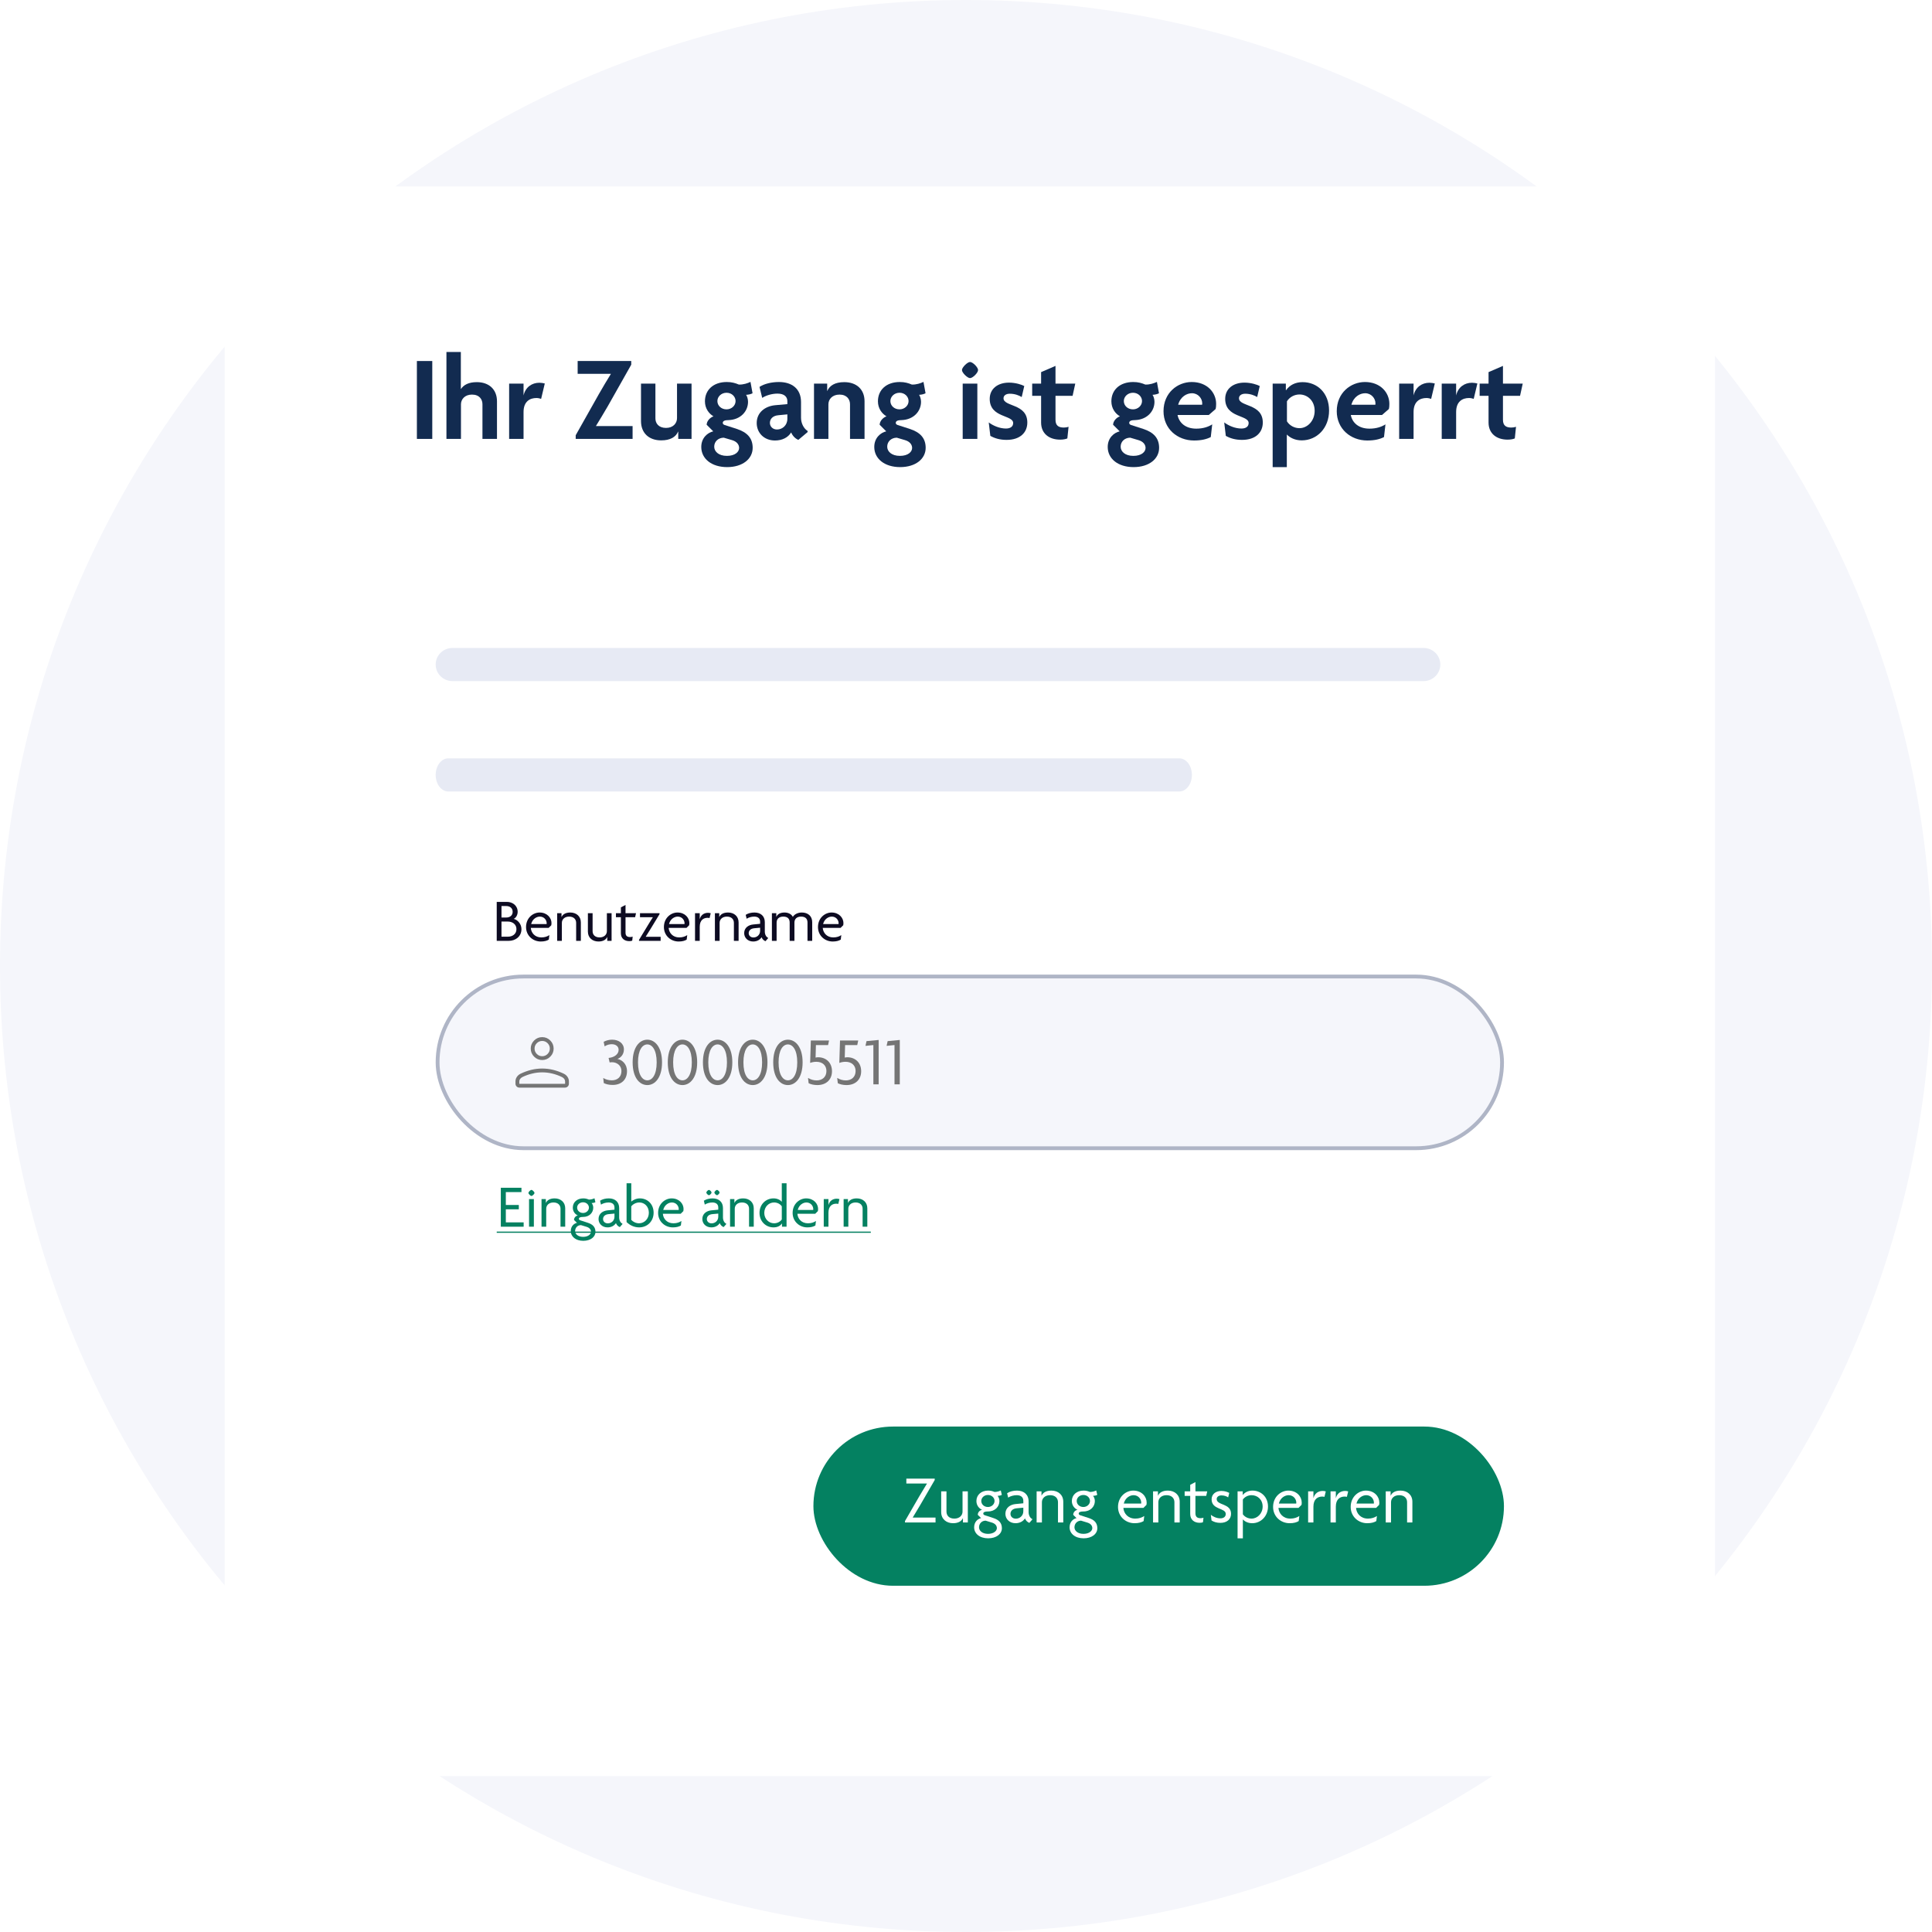 <svg width="350" height="350" viewBox="0 0 350 350" fill="none" xmlns="http://www.w3.org/2000/svg">
<g clip-path="url(#clip0_2179_6122)">
<path d="M175 350C271.65 350 350 271.65 350 175C350 78.35 271.65 0 175 0C78.35 0 0 78.35 0 175C0 271.65 78.35 350 175 350Z" fill="#F5F6FB"/>
<g filter="url(#filter0_d_2179_6122)">
<rect x="40" y="31" width="270" height="288" rx="5.529" fill="white"/>
<path d="M275.167 66.728L274.68 68.939H271.584V73.274C271.584 74.314 272.115 74.69 273.088 74.69C273.397 74.69 273.663 74.645 273.95 74.557L273.729 76.658C273.442 76.791 272.955 76.879 272.424 76.879C270.39 76.879 268.974 75.751 268.974 73.783V68.939H267.359V66.728H268.974V64.648L271.584 63.52V66.728H275.167Z" fill="#122B50"/>
<path d="M266.949 66.706L266.285 69.493C266.108 69.426 265.755 69.338 265.445 69.338C264.273 69.338 263.101 69.935 263.101 71.881V76.747H260.491V66.728H263.101V68.873C263.454 67.37 264.604 66.573 265.976 66.573C266.285 66.573 266.706 66.64 266.949 66.706Z" fill="#122B50"/>
<path d="M259.238 66.706L258.575 69.493C258.398 69.426 258.044 69.338 257.734 69.338C256.562 69.338 255.39 69.935 255.39 71.881V76.747H252.78V66.728H255.39V68.873C255.744 67.37 256.894 66.573 258.265 66.573C258.575 66.573 258.995 66.64 259.238 66.706Z" fill="#122B50"/>
<path d="M247.003 77.035C243.973 77.035 241.474 74.911 241.474 71.726C241.474 68.387 244.017 66.44 246.583 66.44C249.37 66.44 251.006 68.343 251.006 70.399C251.006 70.775 250.984 71.063 250.918 71.328L249.679 72.412H244.017C244.283 73.805 245.433 74.889 247.401 74.889C248.662 74.889 249.591 74.558 250.299 74.115L250.033 76.415C249.303 76.791 248.352 77.035 247.003 77.035ZM246.627 68.475C245.72 68.475 244.548 69.05 244.128 70.554H248.463C248.485 70.466 248.485 70.377 248.485 70.289C248.485 69.426 247.755 68.475 246.627 68.475Z" fill="#122B50"/>
<path d="M240.082 71.616C240.082 74.801 237.87 77.013 235.127 77.013C233.889 77.013 232.96 76.504 232.429 75.951V81.856H229.864V66.728H232.252V67.9L232.296 67.923C232.938 66.994 233.977 66.463 235.282 66.463C237.958 66.463 240.082 68.431 240.082 71.616ZM237.472 71.66C237.472 69.781 236.123 68.697 234.729 68.697C233.8 68.697 232.938 69.161 232.451 69.935V73.562C232.938 74.337 233.8 74.801 234.729 74.801C236.123 74.801 237.472 73.518 237.472 71.66Z" fill="#122B50"/>
<path d="M228.076 73.783C228.076 75.53 226.838 76.924 224.316 76.924C223.1 76.924 222.149 76.636 221.375 76.194L221.087 73.761C221.883 74.358 223.056 74.867 224.206 74.867C224.98 74.867 225.511 74.535 225.511 73.872C225.511 72.368 221.264 72.965 221.264 69.492C221.264 67.679 222.702 66.551 224.759 66.551C225.953 66.551 227.103 66.927 227.523 67.17L227.059 69.161C226.572 68.873 225.842 68.563 224.891 68.563C224.206 68.563 223.763 68.895 223.763 69.382C223.763 70.952 228.076 70.311 228.076 73.783Z" fill="#122B50"/>
<path d="M215.62 77.035C212.59 77.035 210.091 74.911 210.091 71.726C210.091 68.387 212.634 66.44 215.2 66.44C217.987 66.44 219.623 68.343 219.623 70.399C219.623 70.775 219.601 71.063 219.535 71.328L218.296 72.412H212.634C212.9 73.805 214.05 74.889 216.018 74.889C217.279 74.889 218.208 74.558 218.915 74.115L218.65 76.415C217.92 76.791 216.969 77.035 215.62 77.035ZM215.244 68.475C214.337 68.475 213.165 69.05 212.745 70.554H217.08C217.102 70.466 217.102 70.377 217.102 70.289C217.102 69.426 216.372 68.475 215.244 68.475Z" fill="#122B50"/>
<path d="M209.293 78.361C209.293 80.374 207.458 81.856 204.671 81.856C201.84 81.856 199.982 80.33 199.982 78.207C199.982 76.57 201.11 75.619 202.149 75.375L200.955 74.181C200.977 73.496 201.574 72.876 202.194 72.655C201.353 72.168 200.645 71.217 200.645 69.935C200.645 67.878 202.172 66.44 204.604 66.44C205.511 66.44 206.175 66.639 206.794 66.904C207.634 66.927 208.386 66.661 208.895 66.418L209.271 68.475C209.006 68.63 208.563 68.74 208.099 68.762C208.276 68.984 208.453 69.514 208.453 70.023C208.453 71.77 207.082 73.274 204.914 73.341C204.295 73.341 203.875 73.473 203.875 73.849C203.875 74.026 204.007 74.159 204.206 74.225L206.396 74.933C208.254 75.53 209.293 76.57 209.293 78.361ZM206.197 69.89C206.197 69.094 205.511 68.386 204.56 68.386C203.609 68.386 202.901 69.094 202.901 69.89C202.901 70.731 203.609 71.394 204.56 71.394C205.445 71.394 206.197 70.731 206.197 69.89ZM206.838 78.383C206.838 77.764 206.396 77.211 205.555 76.968L204.052 76.525C203.034 76.548 202.326 77.233 202.326 78.162C202.326 79.003 203.1 79.821 204.627 79.821C206.108 79.821 206.838 79.091 206.838 78.383Z" fill="#122B50"/>
<path d="M194.106 66.728L193.62 68.939H190.523V73.274C190.523 74.314 191.054 74.69 192.027 74.69C192.337 74.69 192.602 74.645 192.89 74.557L192.669 76.658C192.381 76.791 191.895 76.879 191.364 76.879C189.329 76.879 187.914 75.751 187.914 73.783V68.939H186.299V66.728H187.914V64.648L190.523 63.52V66.728H194.106Z" fill="#122B50"/>
<path d="M185.418 73.783C185.418 75.53 184.18 76.924 181.659 76.924C180.442 76.924 179.491 76.636 178.717 76.194L178.429 73.761C179.226 74.358 180.398 74.867 181.548 74.867C182.322 74.867 182.853 74.535 182.853 73.872C182.853 72.368 178.606 72.965 178.606 69.492C178.606 67.679 180.044 66.551 182.101 66.551C183.295 66.551 184.445 66.927 184.865 67.17L184.401 69.161C183.914 68.873 183.185 68.563 182.234 68.563C181.548 68.563 181.106 68.895 181.106 69.382C181.106 70.952 185.418 70.311 185.418 73.783Z" fill="#122B50"/>
<path d="M176.496 64.273C176.496 64.76 175.545 65.733 175.037 65.733C174.572 65.733 173.577 64.76 173.577 64.273C173.577 63.787 174.572 62.813 175.037 62.813C175.545 62.813 176.496 63.787 176.496 64.273ZM176.364 76.747H173.71V66.728H176.364V76.747Z" fill="#122B50"/>
<path d="M167.003 78.361C167.003 80.374 165.167 81.856 162.38 81.856C159.549 81.856 157.691 80.33 157.691 78.207C157.691 76.57 158.819 75.619 159.859 75.375L158.665 74.181C158.687 73.496 159.284 72.876 159.903 72.655C159.063 72.168 158.355 71.217 158.355 69.935C158.355 67.878 159.881 66.44 162.314 66.44C163.221 66.44 163.884 66.639 164.503 66.904C165.344 66.927 166.096 66.661 166.605 66.418L166.981 68.475C166.715 68.63 166.273 68.74 165.808 68.762C165.985 68.984 166.162 69.514 166.162 70.023C166.162 71.77 164.791 73.274 162.624 73.341C162.004 73.341 161.584 73.473 161.584 73.849C161.584 74.026 161.717 74.159 161.916 74.225L164.105 74.933C165.963 75.53 167.003 76.57 167.003 78.361ZM163.906 69.89C163.906 69.094 163.221 68.386 162.27 68.386C161.319 68.386 160.611 69.094 160.611 69.89C160.611 70.731 161.319 71.394 162.27 71.394C163.154 71.394 163.906 70.731 163.906 69.89ZM164.548 78.383C164.548 77.764 164.105 77.211 163.265 76.968L161.761 76.525C160.744 76.548 160.036 77.233 160.036 78.162C160.036 79.003 160.81 79.821 162.336 79.821C163.818 79.821 164.548 79.091 164.548 78.383Z" fill="#122B50"/>
<path d="M155.929 76.747H153.297V70.466C153.297 69.581 152.722 68.719 151.395 68.719C150.09 68.719 149.383 69.559 149.383 70.488V76.747H146.773V66.728H149.161V68.055H149.183C149.604 67.082 150.577 66.463 152.258 66.463C154.47 66.463 155.929 67.768 155.929 69.935V76.747Z" fill="#122B50"/>
<path d="M139.712 77.035C137.677 77.035 136.394 75.597 136.394 73.872C136.394 71.948 137.92 70.82 139.734 70.643L141.946 70.444V69.913C141.946 69.139 141.415 68.542 140.154 68.542C139.181 68.542 138.097 68.851 137.39 69.316L136.903 67.325C137.766 66.75 139.115 66.44 140.42 66.44C142.786 66.44 144.423 67.679 144.423 70.068V72.921C144.423 73.916 144.91 74.867 145.617 75.309V75.508L143.936 76.924C143.406 76.703 142.919 76.238 142.631 75.575C142.079 76.482 141.039 77.035 139.712 77.035ZM138.783 73.85C138.783 74.491 139.292 75.044 140.066 75.044C141.061 75.044 141.946 74.27 141.946 73.12V72.302L140.331 72.456C139.248 72.545 138.783 73.186 138.783 73.85Z" fill="#122B50"/>
<path d="M135.663 78.361C135.663 80.374 133.827 81.856 131.04 81.856C128.209 81.856 126.351 80.33 126.351 78.207C126.351 76.57 127.479 75.619 128.519 75.375L127.325 74.181C127.347 73.496 127.944 72.876 128.563 72.655C127.723 72.168 127.015 71.217 127.015 69.935C127.015 67.878 128.541 66.44 130.974 66.44C131.881 66.44 132.544 66.639 133.164 66.904C134.004 66.927 134.756 66.661 135.265 66.418L135.641 68.475C135.375 68.63 134.933 68.74 134.468 68.762C134.645 68.984 134.822 69.514 134.822 70.023C134.822 71.77 133.451 73.274 131.284 73.341C130.664 73.341 130.244 73.473 130.244 73.849C130.244 74.026 130.377 74.159 130.576 74.225L132.765 74.933C134.623 75.53 135.663 76.57 135.663 78.361ZM132.566 69.89C132.566 69.094 131.881 68.386 130.93 68.386C129.979 68.386 129.271 69.094 129.271 69.89C129.271 70.731 129.979 71.394 130.93 71.394C131.814 71.394 132.566 70.731 132.566 69.89ZM133.208 78.383C133.208 77.764 132.765 77.211 131.925 76.968L130.421 76.525C129.404 76.548 128.696 77.233 128.696 78.162C128.696 79.003 129.47 79.821 130.996 79.821C132.478 79.821 133.208 79.091 133.208 78.383Z" fill="#122B50"/>
<path d="M124.589 76.747H122.179V75.42H122.156C121.736 76.393 120.763 77.012 119.082 77.012C116.893 77.012 115.433 75.707 115.433 73.517V66.728H118.043V73.031C118.043 73.916 118.618 74.756 119.967 74.756C121.25 74.756 121.957 73.916 121.957 72.987V66.728H124.589V76.747Z" fill="#122B50"/>
<path d="M113.909 76.748H103.602V76.084L107.827 68.586C108.49 67.436 109.331 65.999 109.972 64.981L109.95 64.959H103.956V62.637H113.665V63.3L109.419 70.82C108.733 71.992 107.915 73.364 107.274 74.403L107.296 74.425H113.909V76.748Z" fill="#122B50"/>
<path d="M98.003 66.706L97.339 69.493C97.162 69.426 96.808 69.338 96.499 69.338C95.326 69.338 94.154 69.935 94.154 71.881V76.747H91.544V66.728H94.154V68.873C94.508 67.37 95.658 66.573 97.029 66.573C97.339 66.573 97.759 66.64 98.003 66.706Z" fill="#122B50"/>
<path d="M89.342 76.748H86.71V70.466C86.71 69.582 86.157 68.719 84.808 68.719C83.525 68.719 82.817 69.559 82.817 70.488V76.748H80.186V61H82.795V67.701H82.817C83.326 66.95 84.211 66.463 85.693 66.463C87.882 66.463 89.342 67.768 89.342 69.935V76.748Z" fill="#122B50"/>
<path d="M77.62 76.748H74.833V62.637H77.62V76.748Z" fill="#122B50"/>
<path d="M150.81 91.853L150.951 91.86C151.648 91.931 152.191 92.52 152.191 93.235C152.191 93.951 151.648 94.54 150.951 94.611L150.81 94.618H129.384C128.62 94.618 128.001 93.999 128.001 93.235C128.001 92.472 128.621 91.853 129.384 91.853H150.81Z" fill="white"/>
<path d="M185.368 91.853L185.509 91.86C186.206 91.931 186.749 92.52 186.75 93.235C186.75 93.951 186.206 94.54 185.509 94.611L185.368 94.618H163.942C163.178 94.618 162.559 93.999 162.559 93.235C162.559 92.472 163.179 91.853 163.942 91.853H185.368Z" fill="white"/>
<path d="M219.926 91.853L220.067 91.86C220.764 91.931 221.307 92.52 221.308 93.235C221.308 93.951 220.764 94.54 220.067 94.611L219.926 94.618H198.5C197.737 94.618 197.117 93.999 197.117 93.235C197.118 92.472 197.737 91.853 198.5 91.853H219.926Z" fill="white"/>
<path d="M257.202 114.62C258.877 114.62 260.235 115.963 260.235 117.62C260.235 119.277 258.877 120.62 257.202 120.62H81.268C79.593 120.62 78.235 119.277 78.235 117.62C78.235 115.963 79.593 114.62 81.268 114.62H257.202Z" fill="#E7EAF4"/>
<path d="M212.952 134.62C214.213 134.62 215.235 135.963 215.235 137.62C215.235 139.277 214.213 140.62 212.952 140.62H80.518C79.257 140.62 78.235 139.277 78.235 137.62C78.235 135.963 79.257 134.62 80.518 134.62H212.952Z" fill="#E7EAF4"/>
<path d="M150.161 167.798C148.723 167.798 147.495 166.725 147.495 165.177C147.495 163.518 148.767 162.545 149.95 162.545C151.322 162.545 152.107 163.518 152.107 164.469C152.107 164.613 152.096 164.746 152.074 164.845L151.587 165.332H148.358C148.424 166.227 149.099 167.057 150.271 167.057C150.89 167.057 151.366 166.88 151.72 166.637L151.62 167.455C151.278 167.665 150.824 167.798 150.161 167.798ZM149.995 163.286C149.398 163.286 148.646 163.717 148.424 164.635H151.222C151.233 164.591 151.233 164.535 151.233 164.491C151.233 163.916 150.78 163.286 149.995 163.286Z" fill="#0D0B22"/>
<path d="M146.446 167.676H145.594V164.37C145.594 163.795 145.329 163.286 144.433 163.286C143.571 163.286 143.228 163.795 143.228 164.37V167.676H142.365V164.37C142.365 163.795 142.111 163.286 141.215 163.286C140.342 163.286 139.999 163.795 139.999 164.37V167.676H139.147V162.667H139.943V163.33H139.954C140.131 162.899 140.585 162.545 141.436 162.545C142.089 162.545 142.686 162.821 142.94 163.341C143.173 162.91 143.792 162.545 144.566 162.545C145.694 162.545 146.446 163.208 146.446 164.292V167.676Z" fill="#0D0B22"/>
<path d="M135.761 167.798C134.755 167.798 134.124 167.101 134.124 166.283C134.124 165.31 134.909 164.79 135.761 164.712L137.011 164.591V164.193C137.011 163.662 136.668 163.286 135.949 163.286C135.44 163.286 134.92 163.441 134.567 163.673L134.401 162.965C134.821 162.689 135.385 162.545 135.993 162.545C137.077 162.545 137.862 163.164 137.862 164.292V166.006C137.862 166.515 138.105 166.979 138.448 167.123V167.212L137.984 167.742C137.685 167.632 137.42 167.389 137.276 167.024C136.988 167.488 136.435 167.798 135.761 167.798ZM134.943 166.294C134.943 166.725 135.285 167.068 135.805 167.068C136.424 167.068 137.011 166.603 137.011 165.863V165.299L135.927 165.398C135.263 165.464 134.943 165.84 134.943 166.294Z" fill="#0D0B22"/>
<path d="M133.113 167.676H132.261V164.414C132.261 163.806 131.852 163.286 130.99 163.286C130.149 163.286 129.674 163.806 129.674 164.414V167.676H128.822V162.667H129.607V163.363H129.618C129.806 162.921 130.293 162.545 131.2 162.545C132.295 162.545 133.113 163.231 133.113 164.336V167.676Z" fill="#0D0B22"/>
<path d="M128.062 162.677L127.852 163.551C127.764 163.529 127.631 163.506 127.487 163.506C126.768 163.506 126.072 163.916 126.072 165.132V167.676H125.22V162.666H126.072V163.739H126.083C126.26 163.031 126.824 162.6 127.576 162.6C127.719 162.6 127.952 162.633 128.062 162.677Z" fill="#0D0B22"/>
<path d="M122.248 167.798C120.81 167.798 119.582 166.725 119.582 165.177C119.582 163.518 120.854 162.545 122.037 162.545C123.409 162.545 124.194 163.518 124.194 164.469C124.194 164.613 124.183 164.746 124.161 164.845L123.674 165.332H120.445C120.511 166.227 121.186 167.057 122.358 167.057C122.977 167.057 123.453 166.88 123.807 166.637L123.707 167.455C123.364 167.665 122.911 167.798 122.248 167.798ZM122.082 163.286C121.485 163.286 120.733 163.717 120.511 164.635H123.309C123.32 164.591 123.32 164.535 123.32 164.491C123.32 163.916 122.867 163.286 122.082 163.286Z" fill="#0D0B22"/>
<path d="M118.988 167.676H115.073V167.499L116.732 164.767C116.997 164.336 117.307 163.816 117.573 163.418L117.561 163.396H115.25V162.666H118.789V162.843L117.13 165.574C116.854 166.017 116.588 166.459 116.29 166.924L116.301 166.946H118.988V167.676Z" fill="#0D0B22"/>
<path d="M114.531 162.666L114.365 163.396H112.629V166.205C112.629 166.78 112.939 166.99 113.447 166.99C113.647 166.99 113.801 166.957 113.923 166.912L113.846 167.631C113.713 167.708 113.492 167.731 113.304 167.731C112.452 167.731 111.789 167.244 111.789 166.315V163.396H110.893V162.666H111.789V161.615L112.629 161.173V162.666H114.531Z" fill="#0D0B22"/>
<path d="M110.103 167.676H109.318V166.979H109.307C109.119 167.421 108.632 167.797 107.725 167.797C106.63 167.797 105.812 167.112 105.812 166.006V162.666H106.664V165.928C106.664 166.537 107.062 167.056 107.935 167.056C108.765 167.056 109.251 166.537 109.251 165.928V162.666H110.103V167.676Z" fill="#0D0B22"/>
<path d="M104.535 167.676H103.684V164.414C103.684 163.806 103.275 163.286 102.412 163.286C101.572 163.286 101.096 163.806 101.096 164.414V167.676H100.245V162.667H101.03V163.363H101.041C101.229 162.921 101.715 162.545 102.622 162.545C103.717 162.545 104.535 163.231 104.535 164.336V167.676Z" fill="#0D0B22"/>
<path d="M97.272 167.798C95.834 167.798 94.607 166.725 94.607 165.177C94.607 163.518 95.879 162.545 97.062 162.545C98.433 162.545 99.218 163.518 99.218 164.469C99.218 164.613 99.207 164.746 99.185 164.845L98.698 165.332H95.469C95.536 166.227 96.21 167.057 97.382 167.057C98.002 167.057 98.477 166.88 98.831 166.637L98.732 167.455C98.389 167.665 97.936 167.798 97.272 167.798ZM97.106 163.286C96.509 163.286 95.757 163.717 95.536 164.635H98.334C98.345 164.591 98.345 164.535 98.345 164.491C98.345 163.916 97.891 163.286 97.106 163.286Z" fill="#0D0B22"/>
<path d="M93.775 165.552C93.775 166.946 92.624 167.676 91.507 167.676H89.296V160.62H91.154C92.116 160.62 93.089 161.25 93.089 162.423C93.089 162.953 92.812 163.506 92.37 163.694C93.1 163.871 93.775 164.634 93.775 165.552ZM92.182 162.423C92.182 161.715 91.651 161.372 91.01 161.372H90.158V163.451H91.021C91.651 163.451 92.182 163.108 92.182 162.423ZM92.868 165.552C92.868 164.668 92.127 164.181 91.297 164.181H90.158V166.924H91.331C92.138 166.924 92.868 166.459 92.868 165.552Z" fill="#0D0B22"/>
<rect x="78.583" y="174.143" width="192.835" height="31.102" rx="15.551" fill="#F5F6FB"/>
<rect x="78.583" y="174.143" width="192.835" height="31.102" rx="15.551" stroke="#AFB5C6" stroke-width="0.691"/>
<mask id="mask0_2179_6122" style="mask-type:alpha" maskUnits="userSpaceOnUse" x="89" y="181" width="17" height="17">
<path d="M89.237 181.399H105.827V197.989H89.237V181.399Z" fill="#D9D9D9"/>
</mask>
<g mask="url(#mask0_2179_6122)">
<path d="M97.532 189.269C96.962 189.269 96.474 189.066 96.067 188.659C95.661 188.253 95.458 187.765 95.458 187.195C95.458 186.625 95.661 186.136 96.067 185.73C96.474 185.324 96.962 185.121 97.532 185.121C98.102 185.121 98.591 185.324 98.997 185.73C99.403 186.136 99.606 186.625 99.606 187.195C99.606 187.765 99.403 188.253 98.997 188.659C98.591 189.066 98.102 189.269 97.532 189.269ZM92.693 193.549V193.129C92.693 192.844 92.776 192.577 92.942 192.328C93.109 192.079 93.332 191.886 93.613 191.749C94.265 191.436 94.918 191.202 95.571 191.045C96.224 190.889 96.878 190.811 97.532 190.811C98.186 190.811 98.84 190.889 99.493 191.045C100.146 191.202 100.799 191.436 101.451 191.749C101.732 191.886 101.955 192.079 102.122 192.328C102.288 192.577 102.371 192.844 102.371 193.129V193.549C102.371 193.752 102.302 193.922 102.164 194.06C102.026 194.198 101.856 194.267 101.653 194.267H93.411C93.208 194.267 93.038 194.198 92.9 194.06C92.762 193.922 92.693 193.752 92.693 193.549ZM93.385 193.576H101.68V193.129C101.68 192.976 101.63 192.832 101.531 192.697C101.433 192.562 101.296 192.448 101.121 192.355C100.552 192.08 99.966 191.869 99.361 191.722C98.757 191.575 98.147 191.502 97.532 191.502C96.917 191.502 96.307 191.575 95.703 191.722C95.098 191.869 94.512 192.08 93.943 192.355C93.768 192.448 93.632 192.562 93.533 192.697C93.434 192.832 93.385 192.976 93.385 193.129V193.576ZM97.532 188.577C97.912 188.577 98.238 188.442 98.508 188.171C98.779 187.901 98.915 187.575 98.915 187.195C98.915 186.815 98.779 186.489 98.508 186.218C98.238 185.948 97.912 185.812 97.532 185.812C97.152 185.812 96.826 185.948 96.556 186.218C96.285 186.489 96.15 186.815 96.15 187.195C96.15 187.575 96.285 187.901 96.556 188.171C96.826 188.442 97.152 188.577 97.532 188.577Z" fill="#757575"/>
</g>
<path d="M162.314 193.67H161.356V186.553L159.925 186.703L160.112 185.844L162.314 185.633V193.67Z" fill="#757575"/>
<path d="M158.486 193.67H157.528V186.553L156.098 186.703L156.284 185.844L158.486 185.633V193.67Z" fill="#757575"/>
<path d="M155.317 191.305C155.317 192.748 154.346 193.806 152.654 193.806C151.995 193.806 151.41 193.644 151.087 193.47L150.975 192.512C151.46 192.81 151.995 192.96 152.542 192.96C153.538 192.96 154.309 192.362 154.309 191.255C154.309 190.223 153.563 189.588 152.493 189.588C152.07 189.588 151.721 189.663 151.36 189.787L151.485 185.731H154.782L154.608 186.565H152.406L152.343 188.829C152.443 188.804 152.605 188.767 152.791 188.767C154.247 188.767 155.317 189.737 155.317 191.305Z" fill="#757575"/>
<path d="M150.031 191.305C150.031 192.748 149.061 193.806 147.369 193.806C146.709 193.806 146.125 193.644 145.801 193.47L145.689 192.512C146.174 192.81 146.709 192.96 147.257 192.96C148.252 192.96 149.023 192.362 149.023 191.255C149.023 190.223 148.277 189.588 147.207 189.588C146.784 189.588 146.436 189.663 146.075 189.787L146.199 185.731H149.496L149.322 186.565H147.12L147.058 188.829C147.157 188.804 147.319 188.767 147.506 188.767C148.961 188.767 150.031 189.737 150.031 191.305Z" fill="#757575"/>
<path d="M144.709 189.689C144.709 192.438 143.453 193.806 142.047 193.806C140.616 193.806 139.385 192.45 139.385 189.689C139.385 186.964 140.616 185.583 142.047 185.583C143.453 185.583 144.709 186.964 144.709 189.689ZM143.739 189.689C143.739 187.424 142.918 186.441 142.047 186.441C141.164 186.441 140.355 187.424 140.355 189.689C140.355 191.978 141.164 192.948 142.047 192.948C142.918 192.948 143.739 191.978 143.739 189.689Z" fill="#757575"/>
<path d="M138.343 189.689C138.343 192.438 137.086 193.806 135.68 193.806C134.249 193.806 133.018 192.45 133.018 189.689C133.018 186.964 134.249 185.583 135.68 185.583C137.086 185.583 138.343 186.964 138.343 189.689ZM137.372 189.689C137.372 187.424 136.551 186.441 135.68 186.441C134.797 186.441 133.988 187.424 133.988 189.689C133.988 191.978 134.797 192.948 135.68 192.948C136.551 192.948 137.372 191.978 137.372 189.689Z" fill="#757575"/>
<path d="M131.976 189.689C131.976 192.438 130.719 193.806 129.313 193.806C127.883 193.806 126.651 192.45 126.651 189.689C126.651 186.964 127.883 185.583 129.313 185.583C130.719 185.583 131.976 186.964 131.976 189.689ZM131.005 189.689C131.005 187.424 130.184 186.441 129.313 186.441C128.43 186.441 127.621 187.424 127.621 189.689C127.621 191.978 128.43 192.948 129.313 192.948C130.184 192.948 131.005 191.978 131.005 189.689Z" fill="#757575"/>
<path d="M125.609 189.689C125.609 192.438 124.352 193.806 122.946 193.806C121.516 193.806 120.284 192.45 120.284 189.689C120.284 186.964 121.516 185.583 122.946 185.583C124.352 185.583 125.609 186.964 125.609 189.689ZM124.638 189.689C124.638 187.424 123.817 186.441 122.946 186.441C122.063 186.441 121.255 187.424 121.255 189.689C121.255 191.978 122.063 192.948 122.946 192.948C123.817 192.948 124.638 191.978 124.638 189.689Z" fill="#757575"/>
<path d="M119.242 189.689C119.242 192.438 117.985 193.806 116.58 193.806C115.149 193.806 113.917 192.45 113.917 189.689C113.917 186.964 115.149 185.583 116.58 185.583C117.985 185.583 119.242 186.964 119.242 189.689ZM118.272 189.689C118.272 187.424 117.45 186.441 116.58 186.441C115.696 186.441 114.888 187.424 114.888 189.689C114.888 191.978 115.696 192.948 116.58 192.948C117.45 192.948 118.272 191.978 118.272 189.689Z" fill="#757575"/>
<path d="M112.896 191.293C112.896 192.799 111.913 193.782 110.284 193.782C109.637 193.782 109.077 193.645 108.691 193.446L108.592 192.525C108.977 192.761 109.512 192.948 110.147 192.948C111.142 192.948 111.889 192.351 111.889 191.256C111.889 190.323 111.142 189.664 110.147 189.664C110.01 189.664 109.923 189.676 109.749 189.701L109.562 188.892C110.694 188.78 111.379 188.158 111.379 187.424C111.379 186.815 110.881 186.404 110.147 186.404C109.687 186.404 109.276 186.516 108.841 186.79L108.666 185.969C109.114 185.732 109.624 185.583 110.197 185.583C111.428 185.583 112.336 186.267 112.336 187.35C112.336 188.308 111.702 188.892 111.155 189.066C112.013 189.241 112.896 189.975 112.896 191.293Z" fill="#757575"/>
<path d="M89.296 220.35H157.062V220.571H89.296V220.35Z" fill="#048161"/>
<path d="M156.432 219.465H155.58V216.203C155.58 215.595 155.171 215.075 154.309 215.075C153.468 215.075 152.993 215.595 152.993 216.203V219.465H152.141V214.456H152.926V215.152H152.937C153.125 214.71 153.612 214.334 154.519 214.334C155.614 214.334 156.432 215.02 156.432 216.125V219.465Z" fill="#048161"/>
<path d="M151.381 214.466L151.171 215.34C151.083 215.318 150.95 215.295 150.806 215.295C150.087 215.295 149.391 215.705 149.391 216.921V219.465H148.539V214.455H149.391V215.528H149.402C149.579 214.82 150.143 214.389 150.895 214.389C151.038 214.389 151.271 214.422 151.381 214.466Z" fill="#048161"/>
<path d="M145.567 219.587C144.129 219.587 142.901 218.514 142.901 216.966C142.901 215.307 144.173 214.334 145.357 214.334C146.728 214.334 147.513 215.307 147.513 216.258C147.513 216.402 147.502 216.535 147.48 216.634L146.993 217.121H143.764C143.83 218.017 144.505 218.846 145.677 218.846C146.296 218.846 146.772 218.669 147.126 218.426L147.026 219.244C146.684 219.454 146.23 219.587 145.567 219.587ZM145.401 215.075C144.804 215.075 144.052 215.506 143.83 216.424H146.628C146.639 216.38 146.639 216.325 146.639 216.28C146.639 215.705 146.186 215.075 145.401 215.075Z" fill="#048161"/>
<path d="M141.801 219.465H140.972V218.89L140.961 218.878C140.662 219.321 140.153 219.586 139.434 219.586C138.041 219.586 136.902 218.502 136.902 216.965C136.902 215.417 138.041 214.333 139.446 214.333C140.131 214.333 140.64 214.621 140.938 214.942V211.591H141.801V219.465ZM140.938 218.149V215.771C140.64 215.34 140.12 215.074 139.534 215.074C138.605 215.074 137.765 215.837 137.765 216.965C137.765 218.071 138.605 218.845 139.534 218.845C140.12 218.845 140.651 218.569 140.938 218.149Z" fill="#048161"/>
<path d="M135.858 219.465H135.006V216.203C135.006 215.595 134.597 215.075 133.734 215.075C132.894 215.075 132.418 215.595 132.418 216.203V219.465H131.567V214.456H132.352V215.152H132.363C132.551 214.71 133.038 214.334 133.944 214.334C135.039 214.334 135.858 215.02 135.858 216.125V219.465Z" fill="#048161"/>
<path d="M129.673 213.272C129.673 213.438 129.364 213.759 129.198 213.759C129.043 213.759 128.722 213.438 128.722 213.272C128.722 213.118 129.043 212.797 129.198 212.797C129.364 212.797 129.673 213.118 129.673 213.272ZM128.214 213.272C128.214 213.438 127.904 213.759 127.738 213.759C127.583 213.759 127.263 213.438 127.263 213.272C127.263 213.118 127.583 212.797 127.738 212.797C127.904 212.797 128.214 213.118 128.214 213.272ZM128.181 219.587C127.174 219.587 126.544 218.89 126.544 218.072C126.544 217.099 127.329 216.579 128.181 216.502L129.43 216.38V215.982C129.43 215.451 129.087 215.075 128.368 215.075C127.86 215.075 127.34 215.23 126.986 215.462L126.82 214.754C127.241 214.478 127.805 214.334 128.413 214.334C129.496 214.334 130.282 214.953 130.282 216.081V217.795C130.282 218.304 130.525 218.769 130.868 218.912V219.001L130.403 219.532C130.105 219.421 129.839 219.178 129.696 218.813C129.408 219.277 128.855 219.587 128.181 219.587ZM127.362 218.083C127.362 218.514 127.705 218.857 128.225 218.857C128.844 218.857 129.43 218.393 129.43 217.652V217.088L128.346 217.187C127.683 217.253 127.362 217.629 127.362 218.083Z" fill="#048161"/>
<path d="M121.196 219.587C119.758 219.587 118.531 218.514 118.531 216.966C118.531 215.307 119.802 214.334 120.986 214.334C122.357 214.334 123.142 215.307 123.142 216.258C123.142 216.402 123.131 216.535 123.109 216.634L122.622 217.121H119.393C119.46 218.017 120.134 218.846 121.306 218.846C121.926 218.846 122.401 218.669 122.755 218.426L122.656 219.244C122.313 219.454 121.859 219.587 121.196 219.587ZM121.03 215.075C120.433 215.075 119.681 215.506 119.46 216.424H122.257C122.268 216.38 122.268 216.325 122.268 216.28C122.268 215.705 121.815 215.075 121.03 215.075Z" fill="#048161"/>
<path d="M117.718 216.932C117.718 218.469 116.59 219.586 115.097 219.586C114.179 219.586 113.394 219.188 112.819 218.624V211.591H113.67V214.908C114.002 214.632 114.566 214.333 115.218 214.333C116.634 214.333 117.718 215.384 117.718 216.932ZM116.855 216.932C116.855 215.804 116.059 215.074 115.141 215.074C114.555 215.074 114.013 215.351 113.67 215.771V218.226C114.002 218.591 114.522 218.845 115.075 218.845C116.059 218.845 116.855 218.038 116.855 216.932Z" fill="#048161"/>
<path d="M109.377 219.587C108.371 219.587 107.74 218.89 107.74 218.072C107.74 217.099 108.526 216.579 109.377 216.501L110.627 216.38V215.982C110.627 215.451 110.284 215.075 109.565 215.075C109.056 215.075 108.537 215.23 108.183 215.462L108.017 214.754C108.437 214.478 109.001 214.334 109.609 214.334C110.693 214.334 111.478 214.953 111.478 216.081V217.795C111.478 218.304 111.722 218.768 112.064 218.912V219.001L111.6 219.532C111.301 219.421 111.036 219.178 110.892 218.813C110.605 219.277 110.052 219.587 109.377 219.587ZM108.559 218.083C108.559 218.514 108.902 218.857 109.421 218.857C110.041 218.857 110.627 218.392 110.627 217.652V217.088L109.543 217.187C108.88 217.253 108.559 217.629 108.559 218.083Z" fill="#048161"/>
<path d="M107.181 220.394C107.181 221.323 106.285 222.019 104.969 222.019C103.62 222.019 102.713 221.267 102.713 220.25C102.713 219.365 103.299 218.879 103.83 218.768L103.299 218.237C103.299 217.861 103.564 217.519 103.985 217.43C103.498 217.209 103.078 216.711 103.078 216.015C103.078 215.041 103.841 214.334 104.969 214.334C105.389 214.334 105.677 214.422 105.997 214.555C106.384 214.555 106.771 214.433 107.004 214.312L107.17 215.019C107.026 215.119 106.738 215.174 106.484 215.185C106.628 215.329 106.783 215.65 106.783 216.015C106.783 216.91 106.086 217.695 104.936 217.695C104.46 217.695 104.184 217.795 104.184 218.038C104.184 218.171 104.294 218.271 104.46 218.315L105.809 218.757C106.672 219.034 107.181 219.52 107.181 220.394ZM105.997 216.003C105.997 215.484 105.544 215.041 104.936 215.041C104.316 215.041 103.863 215.484 103.863 216.003C103.863 216.545 104.316 216.977 104.936 216.977C105.511 216.977 105.997 216.545 105.997 216.003ZM106.373 220.383C106.373 219.962 106.075 219.631 105.544 219.476L104.56 219.177C103.94 219.177 103.498 219.653 103.498 220.25C103.498 220.781 104.007 221.301 104.947 221.301C105.876 221.301 106.373 220.814 106.373 220.383Z" fill="#048161"/>
<path d="M101.702 219.465H100.85V216.203C100.85 215.595 100.441 215.075 99.578 215.075C98.738 215.075 98.262 215.595 98.262 216.203V219.465H97.411V214.456H98.196V215.152H98.207C98.395 214.71 98.882 214.334 99.788 214.334C100.883 214.334 101.702 215.02 101.702 216.125V219.465Z" fill="#048161"/>
<path d="M96.135 213.35C96.135 213.527 95.77 213.892 95.582 213.892C95.405 213.892 95.04 213.527 95.04 213.35C95.04 213.162 95.405 212.797 95.582 212.797C95.77 212.797 96.135 213.162 96.135 213.35ZM96.024 219.465H95.151V214.456H96.024V219.465Z" fill="#048161"/>
<path d="M90.037 219.465V212.409H93.775V213.194H90.944V215.528H93.299V216.313H90.944V218.679H94.173V219.465H90.037Z" fill="#048161"/>
<rect x="146.666" y="255.67" width="125.097" height="28.84" rx="14.42" fill="#048161"/>
<path d="M255.175 273.042H254.217V269.372C254.217 268.688 253.757 268.103 252.786 268.103C251.841 268.103 251.306 268.688 251.306 269.372V273.042H250.348V267.406H251.231V268.19H251.244C251.455 267.693 252.003 267.27 253.023 267.27C254.254 267.27 255.175 268.041 255.175 269.285V273.042Z" fill="white"/>
<path d="M246.997 273.179C245.38 273.179 243.999 271.972 243.999 270.23C243.999 268.364 245.43 267.27 246.761 267.27C248.304 267.27 249.187 268.364 249.187 269.434C249.187 269.596 249.175 269.745 249.15 269.857L248.602 270.405H244.97C245.044 271.412 245.803 272.345 247.122 272.345C247.819 272.345 248.354 272.146 248.752 271.873L248.64 272.793C248.254 273.03 247.744 273.179 246.997 273.179ZM246.811 268.103C246.139 268.103 245.293 268.588 245.044 269.621H248.192C248.204 269.571 248.204 269.509 248.204 269.459C248.204 268.812 247.694 268.103 246.811 268.103Z" fill="white"/>
<path d="M243.545 267.419L243.309 268.402C243.209 268.377 243.06 268.352 242.898 268.352C242.09 268.352 241.306 268.813 241.306 270.181V273.042H240.348V267.407H241.306V268.613H241.318C241.517 267.817 242.152 267.332 242.998 267.332C243.159 267.332 243.421 267.369 243.545 267.419Z" fill="white"/>
<path d="M239.487 267.419L239.25 268.402C239.151 268.377 239.001 268.352 238.84 268.352C238.031 268.352 237.247 268.813 237.247 270.181V273.042H236.289V267.407H237.247V268.613H237.26C237.459 267.817 238.093 267.332 238.939 267.332C239.101 267.332 239.362 267.369 239.487 267.419Z" fill="white"/>
<path d="M232.939 273.179C231.322 273.179 229.941 271.972 229.941 270.23C229.941 268.364 231.371 267.27 232.703 267.27C234.245 267.27 235.129 268.364 235.129 269.434C235.129 269.596 235.116 269.745 235.091 269.857L234.544 270.405H230.911C230.986 271.412 231.745 272.345 233.063 272.345C233.76 272.345 234.295 272.146 234.693 271.873L234.581 272.793C234.195 273.03 233.685 273.179 232.939 273.179ZM232.752 268.103C232.08 268.103 231.234 268.588 230.986 269.621H234.133C234.146 269.571 234.146 269.509 234.146 269.459C234.146 268.812 233.636 268.103 232.752 268.103Z" fill="white"/>
<path d="M229.018 270.156C229.018 271.898 227.737 273.179 226.157 273.179C225.386 273.179 224.801 272.856 224.465 272.495V275.916H223.507V267.406H224.44V268.053L224.453 268.066C224.826 267.593 225.423 267.27 226.207 267.27C227.724 267.27 229.018 268.389 229.018 270.156ZM228.048 270.156C228.048 268.874 227.09 268.103 226.045 268.103C225.398 268.103 224.801 268.414 224.465 268.887V271.562C224.813 272.047 225.398 272.345 226.045 272.345C227.09 272.345 228.048 271.425 228.048 270.156Z" fill="white"/>
<path d="M222.323 271.475C222.323 272.433 221.614 273.117 220.383 273.117C219.723 273.117 219.201 272.943 218.79 272.682L218.666 271.661C219.114 272.01 219.723 272.296 220.395 272.296C220.942 272.296 221.365 272.035 221.365 271.5C221.365 270.368 218.803 270.791 218.803 268.85C218.803 267.929 219.537 267.332 220.582 267.332C221.204 267.332 221.788 267.556 222 267.693L221.801 268.501C221.552 268.327 221.154 268.141 220.582 268.141C220.072 268.141 219.723 268.427 219.723 268.8C219.723 269.994 222.323 269.522 222.323 271.475Z" fill="white"/>
<path d="M218.012 267.406L217.826 268.227H215.873V271.387C215.873 272.034 216.221 272.27 216.793 272.27C217.017 272.27 217.191 272.233 217.328 272.183L217.241 272.992C217.092 273.079 216.843 273.104 216.631 273.104C215.674 273.104 214.927 272.557 214.927 271.512V268.227H213.919V267.406H214.927V266.224L215.873 265.727V267.406H218.012Z" fill="white"/>
<path d="M213.024 273.042H212.066V269.372C212.066 268.688 211.606 268.103 210.636 268.103C209.69 268.103 209.155 268.688 209.155 269.372V273.042H208.197V267.406H209.08V268.19H209.093C209.304 267.693 209.852 267.27 210.872 267.27C212.104 267.27 213.024 268.041 213.024 269.285V273.042Z" fill="white"/>
<path d="M204.847 273.179C203.229 273.179 201.848 271.972 201.848 270.23C201.848 268.364 203.279 267.27 204.61 267.27C206.153 267.27 207.036 268.364 207.036 269.434C207.036 269.596 207.024 269.745 206.999 269.857L206.452 270.405H202.819C202.893 271.412 203.652 272.345 204.971 272.345C205.668 272.345 206.203 272.146 206.601 271.873L206.489 272.793C206.103 273.03 205.593 273.179 204.847 273.179ZM204.66 268.103C203.988 268.103 203.142 268.588 202.893 269.621H206.041C206.053 269.571 206.053 269.509 206.053 269.459C206.053 268.812 205.543 268.103 204.66 268.103Z" fill="white"/>
<path d="M198.101 274.087C198.101 275.132 197.093 275.915 195.612 275.915C194.095 275.915 193.075 275.069 193.075 273.925C193.075 272.93 193.734 272.382 194.331 272.258L193.734 271.661C193.734 271.238 194.032 270.852 194.505 270.752C193.958 270.504 193.485 269.944 193.485 269.16C193.485 268.065 194.344 267.269 195.612 267.269C196.085 267.269 196.409 267.369 196.769 267.518C197.205 267.518 197.64 267.381 197.902 267.244L198.088 268.04C197.926 268.152 197.603 268.215 197.317 268.227C197.479 268.389 197.653 268.749 197.653 269.16C197.653 270.168 196.869 271.051 195.575 271.051C195.04 271.051 194.729 271.163 194.729 271.437C194.729 271.586 194.854 271.698 195.04 271.748L196.558 272.245C197.528 272.556 198.101 273.104 198.101 274.087ZM196.769 269.148C196.769 268.563 196.259 268.065 195.575 268.065C194.878 268.065 194.368 268.563 194.368 269.148C194.368 269.757 194.878 270.242 195.575 270.242C196.222 270.242 196.769 269.757 196.769 269.148ZM197.192 274.074C197.192 273.601 196.857 273.228 196.259 273.054L195.152 272.718C194.455 272.718 193.958 273.253 193.958 273.925C193.958 274.522 194.53 275.107 195.588 275.107C196.633 275.107 197.192 274.559 197.192 274.074Z" fill="white"/>
<path d="M191.931 273.042H190.973V269.372C190.973 268.688 190.512 268.103 189.542 268.103C188.596 268.103 188.061 268.688 188.061 269.372V273.042H187.103V267.406H187.987V268.19H187.999C188.211 267.693 188.758 267.27 189.778 267.27C191.01 267.27 191.931 268.041 191.931 269.285V273.042Z" fill="white"/>
<path d="M183.288 273.179C182.156 273.179 181.446 272.395 181.446 271.475C181.446 270.38 182.33 269.795 183.288 269.708L184.694 269.571V269.123C184.694 268.526 184.308 268.103 183.499 268.103C182.927 268.103 182.342 268.277 181.944 268.539L181.757 267.742C182.23 267.431 182.865 267.27 183.549 267.27C184.768 267.27 185.651 267.966 185.651 269.235V271.164C185.651 271.736 185.925 272.258 186.311 272.42V272.52L185.788 273.117C185.452 272.992 185.154 272.719 184.992 272.308C184.669 272.831 184.047 273.179 183.288 273.179ZM182.367 271.487C182.367 271.972 182.753 272.358 183.337 272.358C184.034 272.358 184.694 271.835 184.694 271.002V270.367L183.474 270.479C182.728 270.554 182.367 270.977 182.367 271.487Z" fill="white"/>
<path d="M180.81 274.087C180.81 275.132 179.803 275.915 178.322 275.915C176.804 275.915 175.784 275.069 175.784 273.925C175.784 272.93 176.444 272.382 177.041 272.258L176.444 271.661C176.444 271.238 176.742 270.852 177.215 270.752C176.668 270.504 176.195 269.944 176.195 269.16C176.195 268.065 177.053 267.269 178.322 267.269C178.795 267.269 179.118 267.369 179.479 267.518C179.915 267.518 180.35 267.381 180.611 267.244L180.798 268.04C180.636 268.152 180.313 268.215 180.027 268.227C180.188 268.389 180.363 268.749 180.363 269.16C180.363 270.168 179.579 271.051 178.285 271.051C177.75 271.051 177.439 271.163 177.439 271.437C177.439 271.586 177.563 271.698 177.75 271.748L179.268 272.245C180.238 272.556 180.81 273.104 180.81 274.087ZM179.479 269.148C179.479 268.563 178.969 268.065 178.285 268.065C177.588 268.065 177.078 268.563 177.078 269.148C177.078 269.757 177.588 270.242 178.285 270.242C178.932 270.242 179.479 269.757 179.479 269.148ZM179.902 274.074C179.902 273.601 179.566 273.228 178.969 273.054L177.862 272.718C177.165 272.718 176.668 273.253 176.668 273.925C176.668 274.522 177.24 275.107 178.297 275.107C179.342 275.107 179.902 274.559 179.902 274.074Z" fill="white"/>
<path d="M174.64 273.042H173.757V272.258H173.745C173.533 272.756 172.986 273.179 171.965 273.179C170.734 273.179 169.813 272.408 169.813 271.163V267.406H170.771V271.076C170.771 271.761 171.219 272.345 172.202 272.345C173.135 272.345 173.682 271.761 173.682 271.076V267.406H174.64V273.042Z" fill="white"/>
<path d="M168.79 273.042H163.254V272.793L165.879 268.252C166.315 267.506 166.837 266.635 167.235 266L167.223 265.988H163.503V265.104H168.641V265.353L166.004 269.907C165.568 270.641 165.058 271.487 164.66 272.146L164.672 272.159H168.79V273.042Z" fill="white"/>
</g>
</g>
<defs>
<filter id="filter0_d_2179_6122" x="26.868" y="19.941" width="297.647" height="315.647" filterUnits="userSpaceOnUse" color-interpolation-filters="sRGB">
<feFlood flood-opacity="0" result="BackgroundImageFix"/>
<feColorMatrix in="SourceAlpha" type="matrix" values="0 0 0 0 0 0 0 0 0 0 0 0 0 0 0 0 0 0 127 0" result="hardAlpha"/>
<feOffset dx="0.691" dy="2.765"/>
<feGaussianBlur stdDeviation="6.912"/>
<feComposite in2="hardAlpha" operator="out"/>
<feColorMatrix type="matrix" values="0 0 0 0 0 0 0 0 0 0 0 0 0 0 0 0 0 0 0.25 0"/>
<feBlend mode="normal" in2="BackgroundImageFix" result="effect1_dropShadow_2179_6122"/>
<feBlend mode="normal" in="SourceGraphic" in2="effect1_dropShadow_2179_6122" result="shape"/>
</filter>
<clipPath id="clip0_2179_6122">
<rect width="350" height="350" fill="white"/>
</clipPath>
</defs>
</svg>
